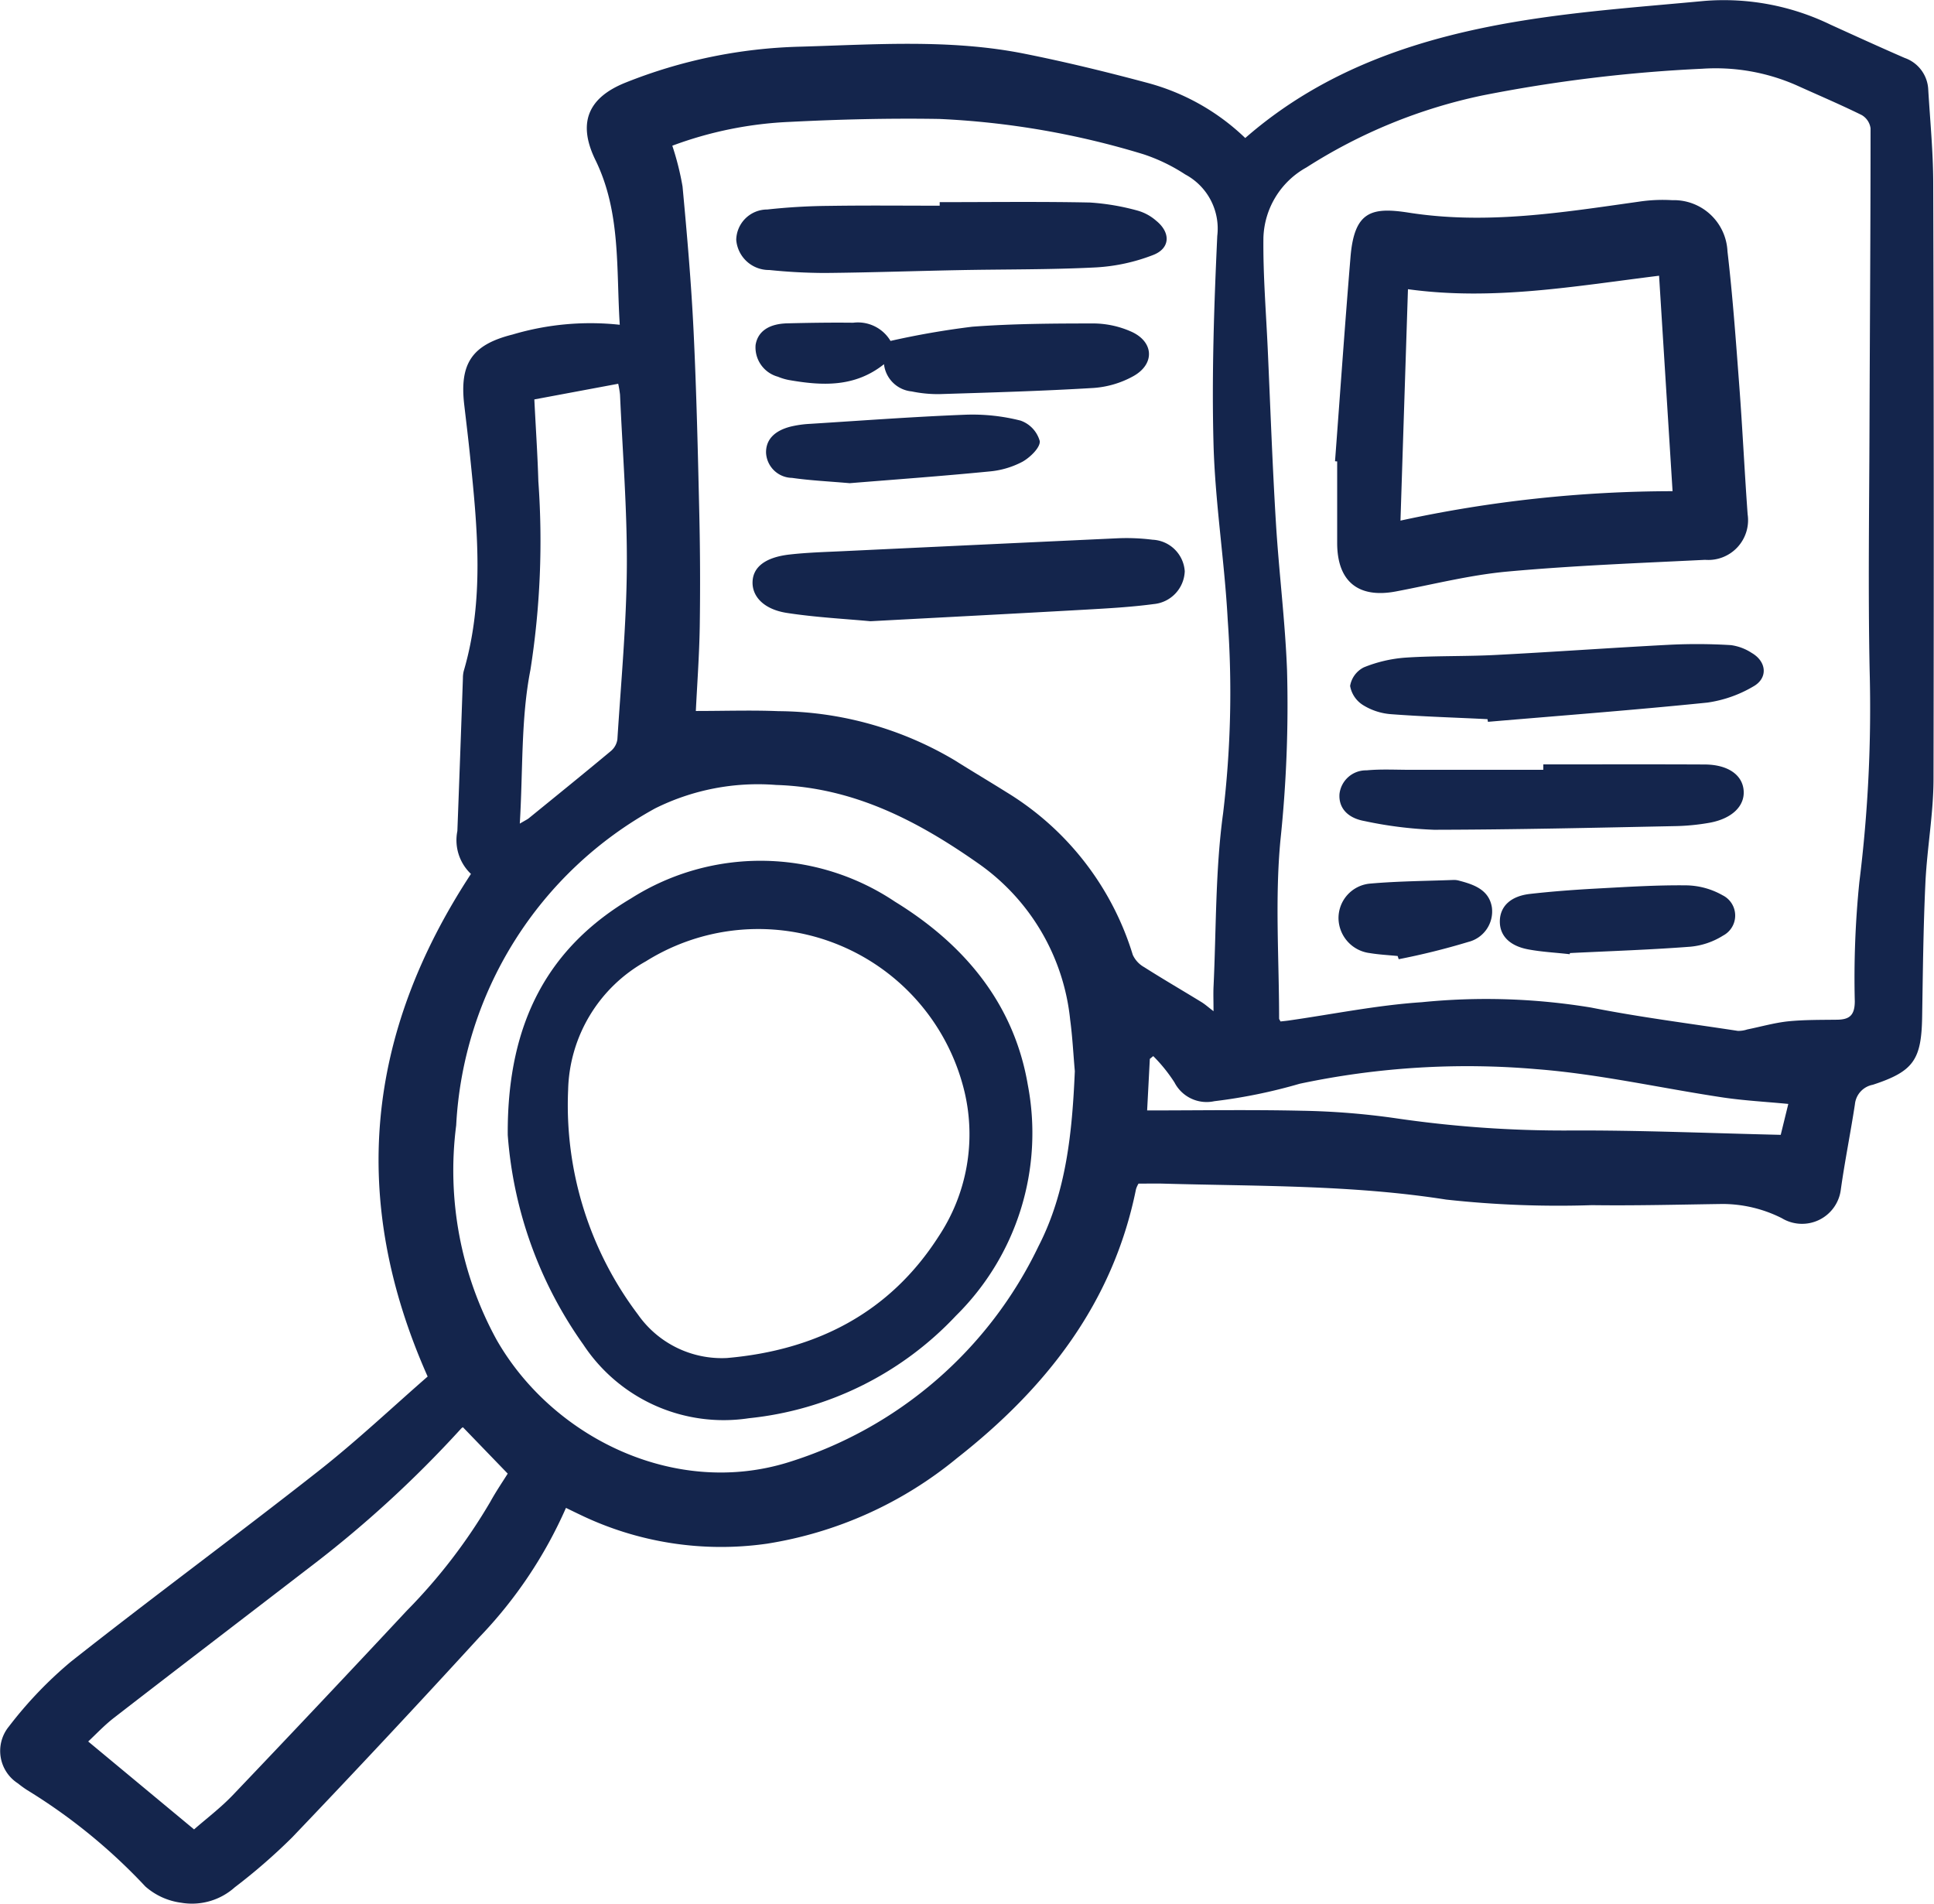 <svg xmlns="http://www.w3.org/2000/svg" width="119.152" height="117.285" viewBox="0 0 119.152 117.285"><g id="Grupo_101" data-name="Grupo 101" transform="translate(-1583.618 -4617.024)"><path id="Trazado_366" data-name="Trazado 366" d="M1609.965,4701.824c-4.857-10.927-3.789-21.114,2.668-30.963a2.863,2.863,0,0,1-.837-2.643q.179-4.711.342-9.422a1.8,1.8,0,0,1,.049-.429c1.284-4.373.848-8.8.394-13.22-.108-1.061-.237-2.12-.361-3.179-.3-2.556.479-3.711,2.981-4.337a16.821,16.821,0,0,1,6.6-.6c-.223-3.483.073-6.94-1.5-10.151-1.1-2.253-.488-3.824,1.844-4.762a31.046,31.046,0,0,1,10.787-2.219c4.611-.132,9.235-.479,13.8.434,2.542.507,5.067,1.124,7.571,1.794a13.828,13.828,0,0,1,6.033,3.4c4.955-4.327,10.926-6.252,17.229-7.255,3.666-.583,7.384-.845,11.084-1.193a15.06,15.06,0,0,1,7.735,1.459c1.522.693,3.044,1.387,4.577,2.054a2.169,2.169,0,0,1,1.455,1.965c.114,1.9.3,3.8.306,5.7q.055,18.395.018,36.789c-.007,2.125-.4,4.246-.5,6.374-.128,2.735-.156,5.476-.2,8.215-.041,2.664-.512,3.389-3.042,4.215a1.358,1.358,0,0,0-1.1,1.2c-.268,1.761-.625,3.509-.871,5.273a2.407,2.407,0,0,1-3.632,1.746,8.153,8.153,0,0,0-3.652-.876c-2.683.038-5.366.109-8.048.073a63.354,63.354,0,0,1-8.978-.343c-5.8-.911-11.614-.818-17.433-.983-.488-.013-.976,0-1.523,0a1.519,1.519,0,0,0-.156.346c-1.418,7.022-5.544,12.262-11.023,16.561a24.385,24.385,0,0,1-11.7,5.272,19.983,19.983,0,0,1-11.541-1.791c-.28-.132-.558-.27-.854-.413a27.417,27.417,0,0,1-5.355,7.984q-5.694,6.225-11.525,12.326a36.017,36.017,0,0,1-3.523,3.062,3.954,3.954,0,0,1-3.31.951,4.143,4.143,0,0,1-2.2-1,34.984,34.984,0,0,0-7.289-5.942,6.387,6.387,0,0,1-.56-.407,2.376,2.376,0,0,1-.551-3.516,24.924,24.924,0,0,1,3.81-3.982c5.025-3.969,10.187-7.764,15.222-11.721C1605.581,4705.807,1607.784,4703.723,1609.965,4701.824Zm52.545-21.874c.155-.018.323-.032.49-.056,2.736-.39,5.46-.948,8.21-1.13a39.765,39.765,0,0,1,10.434.329c2.99.593,6.023.975,9.04,1.437a1.736,1.736,0,0,0,.58-.088c.839-.169,1.67-.409,2.517-.5,1-.1,2.017-.087,3.027-.1.756-.012,1.077-.272,1.082-1.13a58.687,58.687,0,0,1,.28-7.343,86.545,86.545,0,0,0,.635-13.031c-.1-4.99-.025-9.984-.009-14.975.021-6.146.066-12.292.065-18.438a1.118,1.118,0,0,0-.542-.812c-1.318-.65-2.673-1.225-4.013-1.832a12.364,12.364,0,0,0-5.82-1.022,91.5,91.5,0,0,0-13.553,1.648,32.43,32.43,0,0,0-10.825,4.431,5.133,5.133,0,0,0-2.652,4.32c-.027,2.3.165,4.609.268,6.913.16,3.542.285,7.087.5,10.626.184,3.05.573,6.089.688,9.14a79.358,79.358,0,0,1-.408,10.446c-.344,3.63-.082,7.318-.081,10.98C1662.421,4679.813,1662.468,4679.864,1662.51,4679.95ZM1625.038,4626a17.107,17.107,0,0,1,.631,2.513c.276,2.953.534,5.911.678,8.874.182,3.771.268,7.548.355,11.324q.078,3.455.027,6.912c-.03,1.8-.164,3.608-.241,5.2,1.768,0,3.43-.057,5.087.011a21.512,21.512,0,0,1,10.872,3.033c1.049.662,2.117,1.293,3.168,1.952a17.828,17.828,0,0,1,7.792,10.026,1.658,1.658,0,0,0,.7.758c1.161.738,2.352,1.43,3.525,2.149.224.136.421.315.75.566,0-.628-.018-1.06,0-1.491.171-3.569.107-7.172.59-10.7a62.611,62.611,0,0,0,.285-11.91c-.193-3.626-.779-7.236-.876-10.861-.113-4.262.035-8.535.232-12.8a3.781,3.781,0,0,0-1.978-3.788,10.935,10.935,0,0,0-2.56-1.238,50.849,50.849,0,0,0-12.579-2.178c-3.054-.051-6.115.023-9.167.178A23.588,23.588,0,0,0,1625.038,4626Zm24.8,57.023c-.094-1.06-.146-2.127-.288-3.181a13.406,13.406,0,0,0-5.656-9.624c-3.748-2.631-7.695-4.691-12.463-4.838a14.209,14.209,0,0,0-7.45,1.443,23.676,23.676,0,0,0-12.258,19.528,21.731,21.731,0,0,0,2.485,13.2c3.419,6,10.948,9.744,17.985,7.554a25.451,25.451,0,0,0,15.408-13.312C1649.319,4690.451,1649.676,4686.746,1649.837,4683.021Zm-37.7,21.924a.429.429,0,0,0-.126.1,69.806,69.806,0,0,1-9.435,8.62c-3.973,3.06-7.958,6.1-11.925,9.171-.6.463-1.122,1.023-1.6,1.468l6.523,5.416c.743-.653,1.623-1.317,2.374-2.1q5.4-5.661,10.738-11.381a34.082,34.082,0,0,0,5.142-6.707c.357-.648.778-1.262,1.069-1.73Zm4.4-63.317c.088,1.774.2,3.407.247,5.041a51.233,51.233,0,0,1-.488,11.62c-.591,3.01-.454,6.164-.655,9.471.366-.216.465-.259.547-.325,1.695-1.379,3.394-2.753,5.072-4.152a1.153,1.153,0,0,0,.394-.718c.224-3.534.557-7.07.582-10.607s-.264-7.082-.42-10.623a6.175,6.175,0,0,0-.112-.672Zm77.256,43.4c-1.421-.137-2.74-.206-4.041-.4-3.814-.573-7.6-1.438-11.433-1.739a49.755,49.755,0,0,0-14.628.895,32.789,32.789,0,0,1-5.262,1.076,2.228,2.228,0,0,1-2.454-1.157,9.676,9.676,0,0,0-1.308-1.622l-.21.173-.166,3.175c3.258,0,6.4-.052,9.538.019a46.005,46.005,0,0,1,5.685.449,71.364,71.364,0,0,0,10.85.768c4.286-.022,8.573.167,12.962.267Z" fill="#14254c"></path><path id="Trazado_367" data-name="Trazado 367" d="M1665.868,4645.439c.315-4.2.607-8.394.954-12.587.233-2.8,1.28-3.089,3.584-2.728,4.816.753,9.469-.013,14.169-.674a9.791,9.791,0,0,1,2.065-.094,3.305,3.305,0,0,1,3.406,3.152c.321,2.745.518,5.505.726,8.262.2,2.643.324,5.292.516,7.936a2.451,2.451,0,0,1-2.621,2.806c-4.057.2-8.12.353-12.163.721-2.315.21-4.6.795-6.891,1.227-2.322.437-3.612-.623-3.613-2.99,0-.087,0-.173,0-.26v-4.76Zm4.031,3.657a79.178,79.178,0,0,1,16.764-1.813c-.282-4.5-.556-8.884-.831-13.273-5.237.648-10.235,1.55-15.471.83C1670.209,4639.536,1670.057,4644.218,1669.9,4649.1Z" fill="#14254c"></path><path id="Trazado_368" data-name="Trazado 368" d="M1675.261,4661.327c-1.986-.1-3.975-.157-5.957-.308a3.789,3.789,0,0,1-1.7-.553,1.745,1.745,0,0,1-.807-1.187,1.572,1.572,0,0,1,.846-1.144,8.446,8.446,0,0,1,2.583-.6c1.841-.121,3.692-.067,5.535-.163,3.6-.186,7.193-.446,10.791-.632a34.409,34.409,0,0,1,3.708.026,3.085,3.085,0,0,1,1.283.483c.924.535,1.01,1.56.083,2.07a7.685,7.685,0,0,1-2.818.987c-4.5.46-9.012.8-13.519,1.185Z" fill="#14254c"></path><path id="Trazado_369" data-name="Trazado 369" d="M1678.7,4664.114c3.314,0,6.629-.011,9.944.005,1.433.007,2.334.643,2.4,1.62.065.931-.7,1.7-2.055,1.961a13.557,13.557,0,0,1-2.236.217c-4.928.1-9.857.216-14.786.224a24.718,24.718,0,0,1-4.281-.537c-1.079-.191-1.6-.839-1.544-1.663a1.643,1.643,0,0,1,1.671-1.461c.884-.084,1.782-.033,2.675-.033q4.1,0,8.21,0Z" fill="#14254c"></path><path id="Trazado_370" data-name="Trazado 370" d="M1680.329,4675.807c-.858-.1-1.726-.139-2.572-.3-1.191-.227-1.782-.9-1.733-1.814.047-.865.69-1.468,1.852-1.6,1.345-.153,2.7-.254,4.05-.328,1.871-.1,3.745-.223,5.616-.2a4.683,4.683,0,0,1,2.2.609,1.394,1.394,0,0,1,.032,2.486,4.564,4.564,0,0,1-2.009.684c-2.471.19-4.95.27-7.426.392Z" fill="#14254c"></path><path id="Trazado_371" data-name="Trazado 371" d="M1669.727,4675.918c-.572-.058-1.149-.085-1.715-.18a2.193,2.193,0,0,1-1.929-2.107,2.132,2.132,0,0,1,1.945-2.174c1.715-.151,3.442-.16,5.165-.225a1.156,1.156,0,0,1,.34.05c.923.24,1.833.575,2,1.647a1.935,1.935,0,0,1-1.443,2.118,43.817,43.817,0,0,1-4.3,1.068Z" fill="#14254c"></path><path id="Trazado_372" data-name="Trazado 372" d="M1637.244,4655.294c-1.54-.145-3.357-.236-5.144-.511-1.411-.217-2.142-1-2.118-1.908s.772-1.518,2.274-1.69c1.116-.127,2.244-.156,3.367-.21q8.422-.4,16.846-.791a12.727,12.727,0,0,1,2.156.089,2.084,2.084,0,0,1,1.984,1.939,2.107,2.107,0,0,1-1.911,2.025c-1.4.187-2.811.264-4.22.344C1646.161,4654.825,1641.842,4655.048,1637.244,4655.294Z" fill="#14254c"></path><path id="Trazado_373" data-name="Trazado 373" d="M1641.511,4629.477c3.086,0,6.173-.041,9.257.023a14.524,14.524,0,0,1,2.963.506,2.966,2.966,0,0,1,1.123.62c.9.731.866,1.7-.194,2.107a11.49,11.49,0,0,1-3.505.763c-2.791.144-5.592.113-8.389.168-2.767.053-5.534.15-8.3.176a34.3,34.3,0,0,1-3.453-.183,2.016,2.016,0,0,1-2.036-1.861,1.908,1.908,0,0,1,1.91-1.866,38.032,38.032,0,0,1,3.883-.224c2.247-.034,4.495-.01,6.742-.01Z" fill="#14254c"></path><path id="Trazado_374" data-name="Trazado 374" d="M1638.482,4638.026a50.986,50.986,0,0,1,5.044-.876c2.5-.187,5.01-.2,7.515-.2a5.821,5.821,0,0,1,2.25.494c1.416.618,1.5,2,.152,2.752a5.908,5.908,0,0,1-2.446.727c-3.162.192-6.331.281-9.5.38a7.923,7.923,0,0,1-1.711-.166,1.9,1.9,0,0,1-1.706-1.677c-1.81,1.441-3.824,1.332-5.873.972a3.346,3.346,0,0,1-.659-.2,1.874,1.874,0,0,1-1.379-1.956c.131-.826.807-1.306,1.955-1.333,1.352-.033,2.706-.054,4.059-.038A2.338,2.338,0,0,1,1638.482,4638.026Z" fill="#14254c"></path><path id="Trazado_375" data-name="Trazado 375" d="M1635.966,4646.79c-1.261-.111-2.415-.164-3.552-.327a1.629,1.629,0,0,1-1.6-1.536c-.019-.795.489-1.36,1.511-1.622a6.505,6.505,0,0,1,1.194-.17c3.192-.2,6.382-.439,9.577-.563a12.018,12.018,0,0,1,3.4.363,1.873,1.873,0,0,1,1.18,1.259c.045.392-.591,1.01-1.066,1.275a5.358,5.358,0,0,1-2.051.6C1641.668,4646.353,1638.765,4646.563,1635.966,4646.79Z" fill="#14254c"></path><path id="Trazado_376" data-name="Trazado 376" d="M1614.9,4686.946c-.048-7.1,2.636-11.634,7.6-14.579a14.877,14.877,0,0,1,16.25.2c4.254,2.611,7.331,6.261,8.188,11.274a15.8,15.8,0,0,1-4.424,14.235,20.332,20.332,0,0,1-12.757,6.316,10.353,10.353,0,0,1-10.2-4.536A25.5,25.5,0,0,1,1614.9,4686.946Zm13.5,13.737c5.5-.476,10.031-2.78,13.047-7.493a11.37,11.37,0,0,0,1.6-8.883,13.061,13.061,0,0,0-19.635-8.064,9.319,9.319,0,0,0-4.792,7.917,21.413,21.413,0,0,0,4.3,13.841A6.308,6.308,0,0,0,1628.393,4700.683Z" fill="#14254c"></path></g></svg>